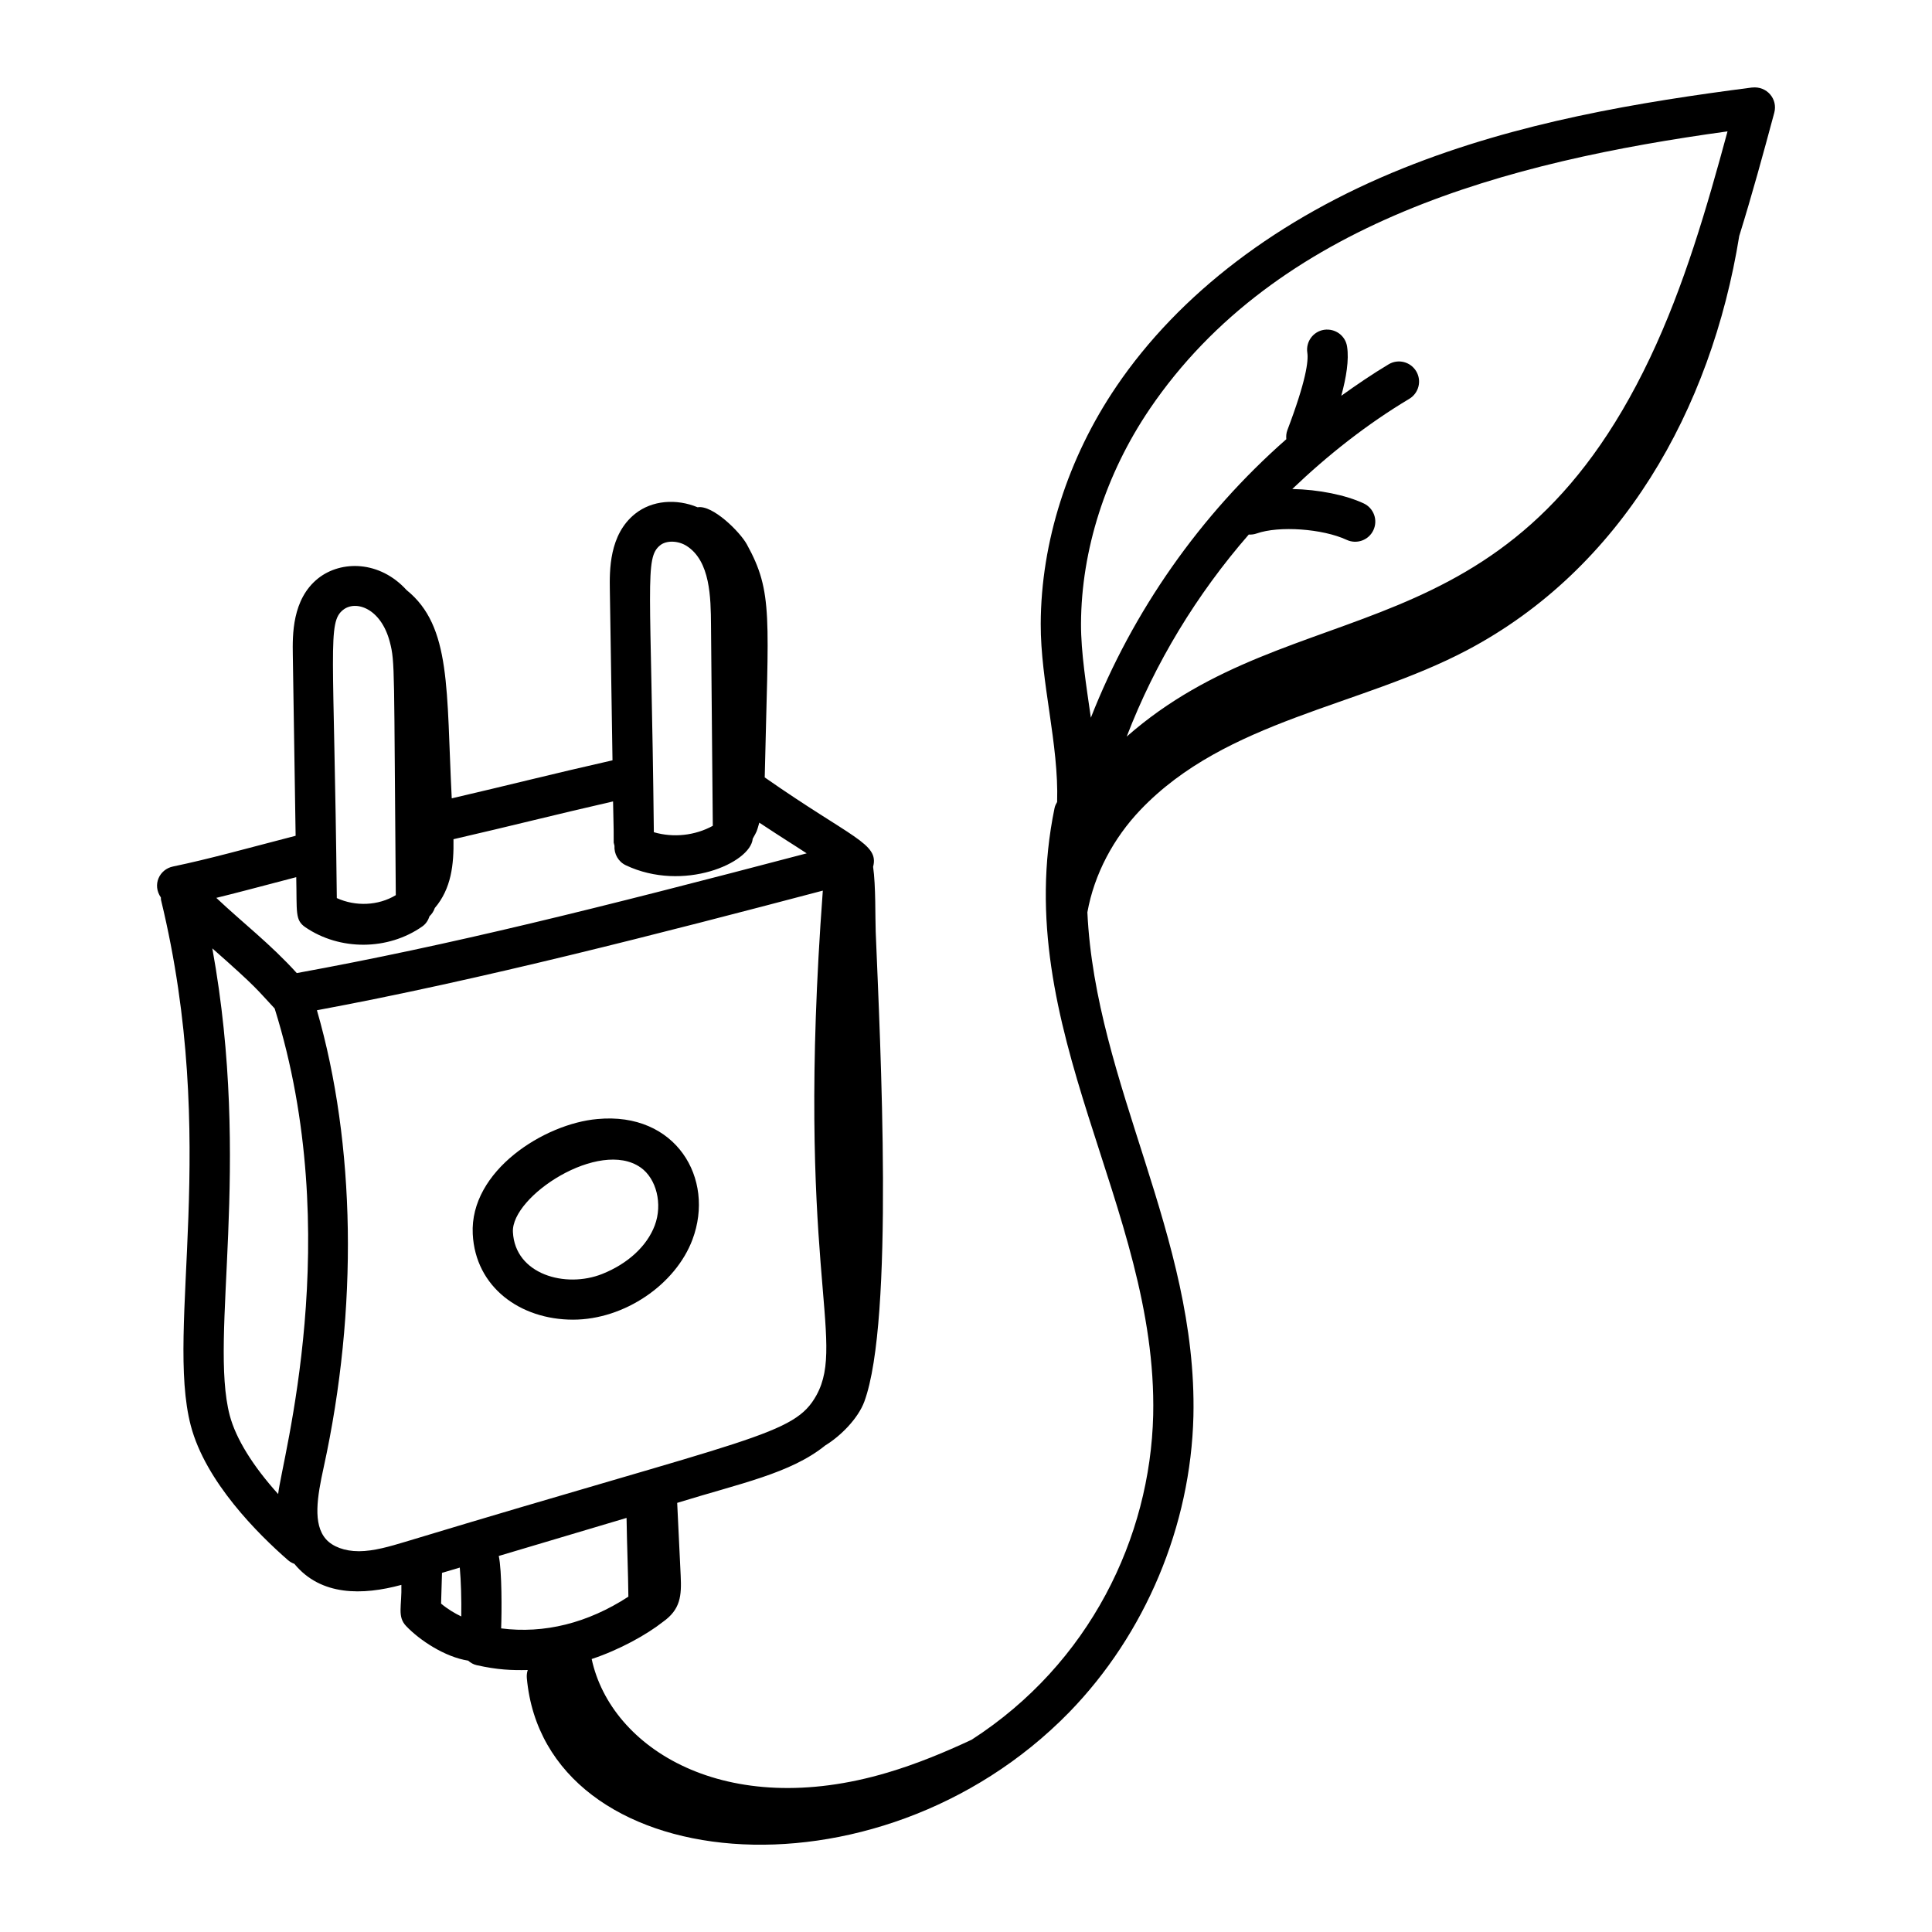 <?xml version="1.0" encoding="UTF-8"?>
<svg xmlns="http://www.w3.org/2000/svg" id="Layer_1" height="512" viewBox="0 0 72 72" width="512">
  <g id="_x31_1">
    <path d="m65.301 3.26c-4.225.547-8.724 1.29-13.003 3.007-4.648 1.865-8.348 4.679-10.695 8.136v.001c-1.807 2.659-2.808 5.8-2.818 8.843-.008 2.163.678 4.484.611 6.641-.041.07-.079.143-.096.227-1.706 8.265 3.844 14.834 3.676 22.622-.109 4.564-2.365 9.26-6.767 12.098-1.015.475-2.05.901-3.123 1.221-6.052 1.805-10.321-.898-11.036-4.229 1.03-.34 2.052-.909 2.651-1.381.662-.467.702-.975.666-1.727-.043-.904-.086-1.807-.13-2.711 2.349-.729 4.222-1.092 5.52-2.142.579-.352 1.224-1.01 1.453-1.63 1.12-3.043.594-13.346.425-17.51-.021-.511.006-1.72-.097-2.423.231-.872-.79-1.06-4.039-3.331.132-6.004.325-6.889-.667-8.687-.257-.466-1.276-1.478-1.834-1.38-.791-.328-1.694-.263-2.327.241-.977.778-.955 2.123-.944 2.845l.099 6.344c-2.272.514-3.881.928-5.991 1.417-.207-4.037-.004-6.409-1.682-7.76-1-1.102-2.437-1.119-3.297-.438-.977.778-.955 2.123-.944 2.845l.105 6.748c-1.937.502-3.202.86-4.573 1.146-.501.105-.779.677-.448 1.155.004.028-.004.055.003.084 2.2 9.074.152 15.933 1.111 19.597.55 2.093 2.505 4.038 3.621 5.012.073.063.154.109.24.14.986 1.201 2.54 1.176 3.987.783.022.791-.163 1.175.176 1.533.505.532 1.449 1.156 2.312 1.29.09.078.193.142.318.169.779.174 1.298.194 1.903.181-.03.093-.043.194-.034.298.668 7.415 13.034 8.62 20.207 1.282 2.847-2.925 4.536-6.95 4.635-11.046.146-6.713-3.649-12.349-3.952-18.772.256-1.429.98-2.771 1.976-3.816 3.202-3.357 8.18-3.844 12.173-5.952 5.741-3.031 9.097-8.949 10.144-15.436.477-1.533.898-3.076 1.306-4.595.137-.511-.278-.998-.821-.938zm-40.695 17.058c.235-.186.667-.173.984.028.882.565.899 1.923.907 2.953l.067 7.477c-.665.364-1.468.451-2.197.238-.102-9.313-.358-10.22.239-10.696zm-11.816 2.408c.464-.368 1.406-.065 1.737 1.196.2.76.149.974.223 9.438-.656.396-1.502.427-2.198.109-.102-9.36-.36-10.268.237-10.743zm-1.75 9.963c.03 1.31-.053 1.598.339 1.866 1.281.876 3.077.873 4.36-.03.137-.096.22-.233.268-.38.09-.084.156-.187.197-.306.614-.721.713-1.617.696-2.564 2.196-.505 3.782-.914 5.947-1.408.053 1.968-.008 1.361.053 1.655-.019.298.14.591.426.726 2.141 1.009 4.645-.081 4.726-.992.164-.298.141-.232.245-.598 1.021.674 1.118.72 1.766 1.144-7.861 2.066-13.255 3.412-19.003 4.462-.982-1.085-2.009-1.868-2.999-2.803.715-.175 1.381-.352 2.977-.771zm-2.479 20.056c-.775-2.955.836-9.223-.648-17.402 1.71 1.508 1.64 1.513 2.323 2.241 2.655 8.48.271 16.793.13 18.095-.936-1.038-1.576-2.062-1.805-2.934zm4.816 5.064c-.004 0-.009 0-.014 0-.512 0-.965-.166-1.214-.447-.499-.562-.326-1.586-.087-2.676 1.295-5.917 1.187-12.061-.251-17.037 6.052-1.121 12.877-2.883 18.853-4.458-1.036 13.925.889 16.752-.234 18.799-.829 1.511-2.351 1.543-15.324 5.468-.574.172-1.167.349-1.729.352zm3.095.807.663-.197c.046.52.065 1.191.055 1.821-.241-.114-.511-.276-.752-.478zm2.204 2.069c.025-.619.031-2.138-.088-2.699l4.762-1.418c.016 1.069.059 2.023.068 2.935-1.515.985-3.136 1.39-4.742 1.182zm24.167-45.44v.001c4.728-6.96 13.343-9.222 21.537-10.35-.774 2.856-1.617 5.764-2.889 8.442-5.354 11.28-13.209 8.583-19.502 14.112 1.057-2.749 2.61-5.302 4.549-7.529.098.006.199-.006.297-.041.828-.292 2.455-.179 3.352.239.374.174.821.014.996-.363.175-.375.013-.821-.363-.996-.665-.311-1.676-.518-2.661-.536 1.332-1.272 2.783-2.417 4.36-3.36.355-.213.472-.673.259-1.028-.213-.356-.674-.472-1.028-.259-.606.362-1.189.761-1.764 1.172.187-.689.292-1.335.216-1.832-.062-.409-.44-.685-.855-.627-.409.062-.69.445-.627.855.046.301-.045 1.046-.744 2.887-.042.112-.049.225-.039.336-3.205 2.816-5.728 6.412-7.284 10.379-.17-1.194-.37-2.424-.367-3.496.01-2.748.919-5.591 2.559-8.007z"></path>
    <path d="m21.354 49.18c1.917 0 3.826-1.311 4.453-2.988.851-2.273-.621-4.764-3.543-4.489-1.973.171-4.764 1.925-4.646 4.285.099 1.984 1.773 3.192 3.736 3.192zm2.521-5.671c.592.419.823 1.365.527 2.156-.288.77-1.002 1.43-1.96 1.812-1.367.544-3.249.017-3.327-1.563-.066-1.337 3.224-3.488 4.76-2.404z"></path>
  </g>
</svg>
